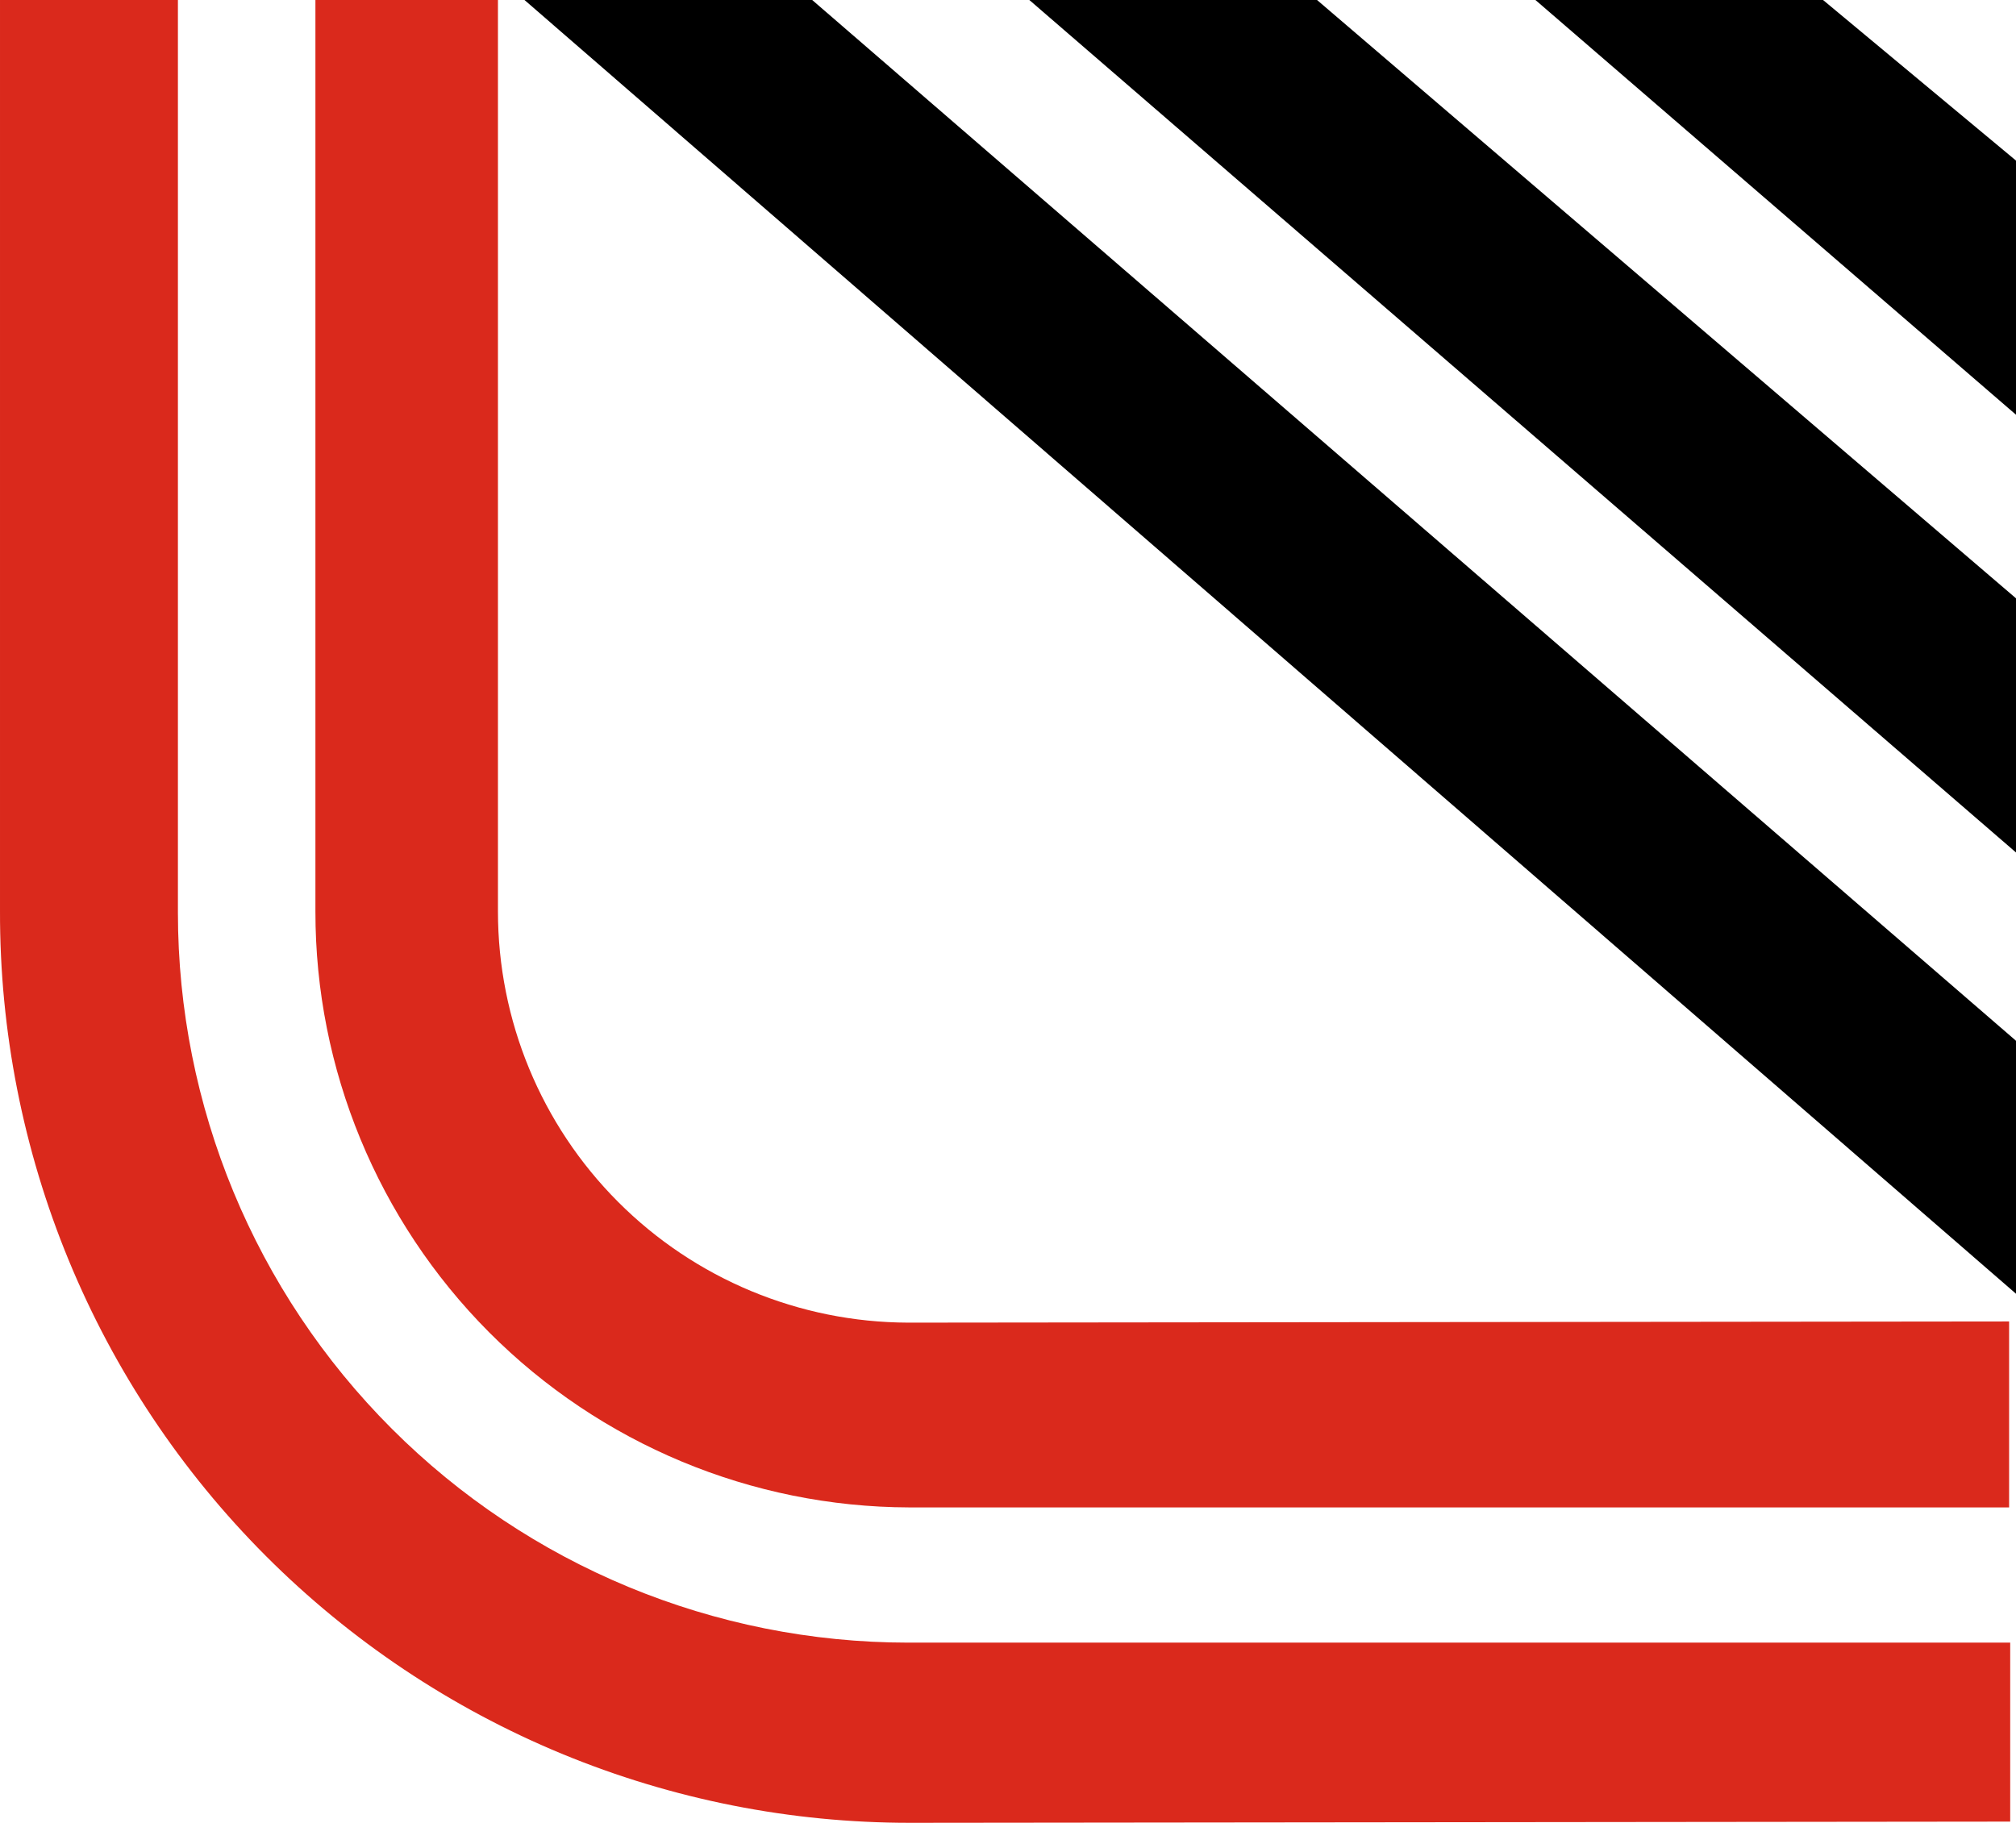 <svg width="24" height="22" viewBox="0 0 24 22" fill="none" xmlns="http://www.w3.org/2000/svg">
<g id="Loganair - Icon">
<path id="Vector" d="M23.931 21.689V19.558H10.81C8.505 19.557 6.294 18.642 4.664 17.011C3.034 15.381 2.118 13.171 2.118 10.865V0H2.85341e-05V10.852C-0.003 12.276 0.275 13.688 0.818 15.005C1.361 16.322 2.159 17.519 3.166 18.527C4.173 19.535 5.369 20.335 6.685 20.88C8.002 21.425 9.413 21.705 10.838 21.703L23.931 21.689Z" fill="#DA291C"/>
<path id="Vector_2" d="M10.824 17.948C8.946 17.943 7.147 17.192 5.822 15.862C4.497 14.531 3.753 12.729 3.755 10.852V0H5.928V10.852C5.928 12.148 6.441 13.391 7.357 14.309C8.272 15.227 9.514 15.744 10.81 15.748H10.824L23.918 15.734V17.948H10.824Z" fill="#DA291C"/>
<path id="Vector_3" d="M6.244 0H9.669L24 12.392V15.404L6.244 0Z" fill="black"/>
<path id="Vector_4" d="M12.254 0H15.679L24 7.124V10.15L12.254 0Z" fill="black"/>
<path id="Vector_5" d="M18.279 0H21.703L24 1.912V4.938L18.279 0Z" fill="black"/>
</g>
</svg>
